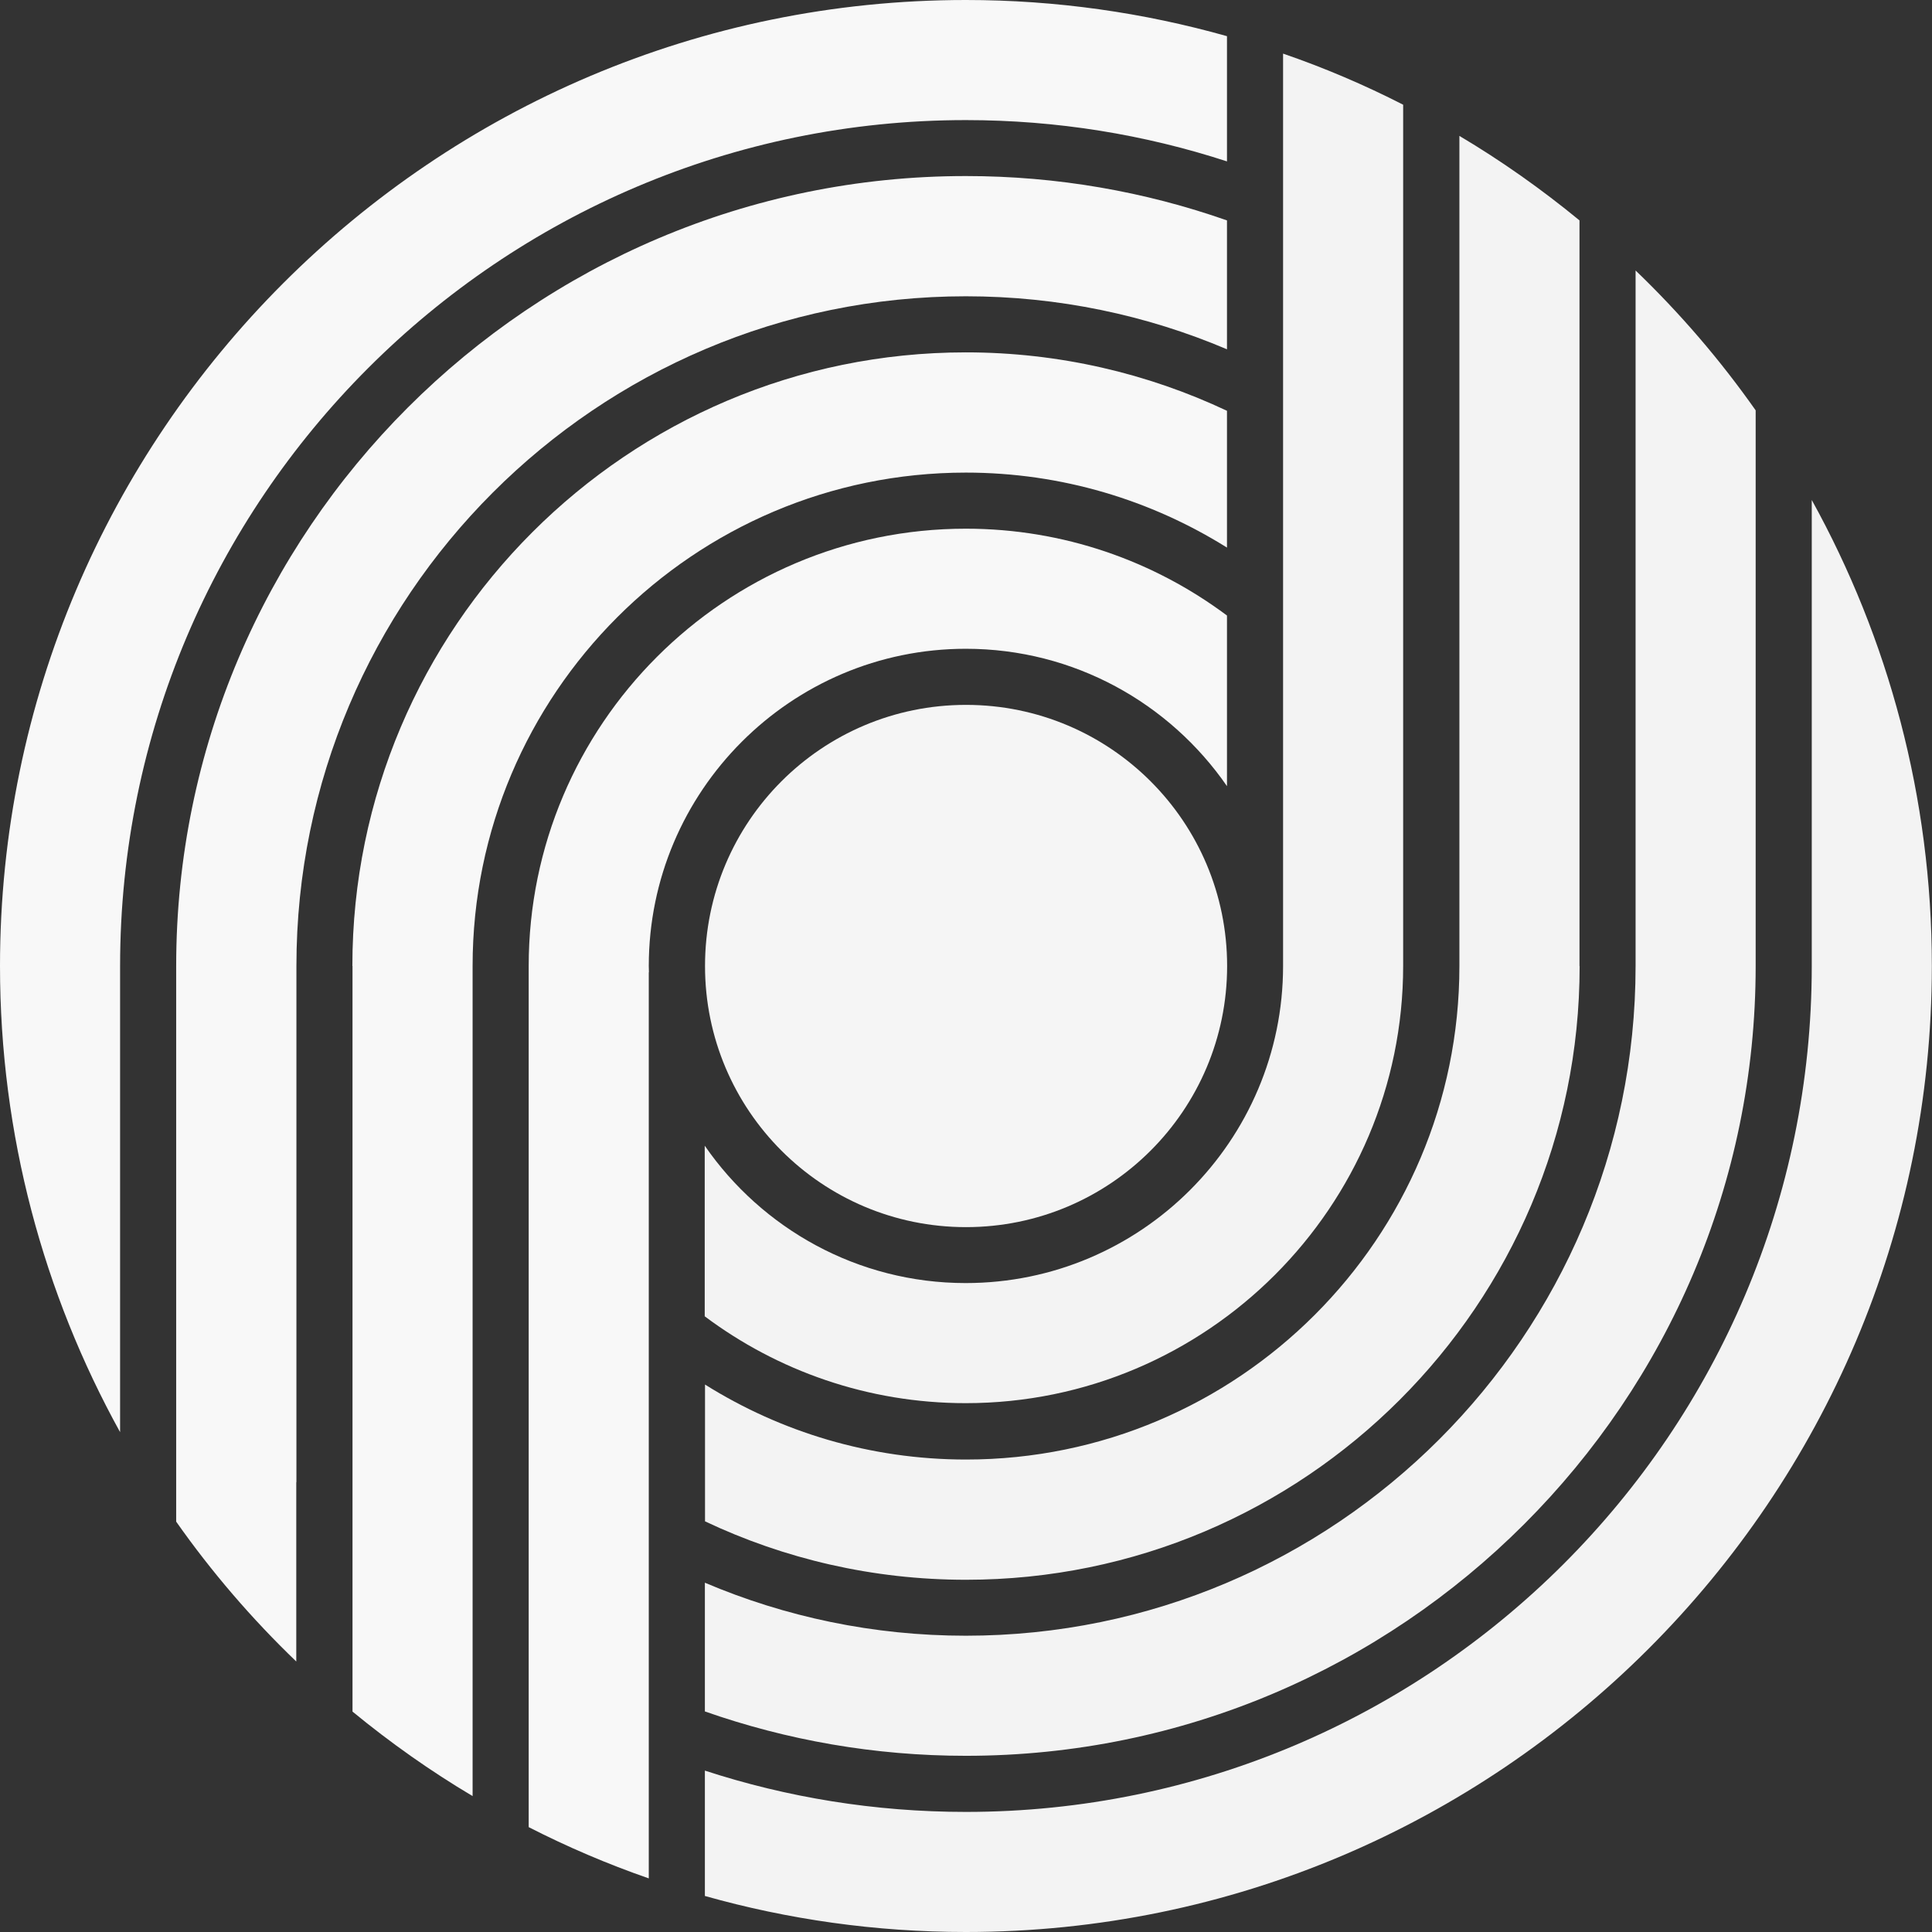 <svg width="205" height="205" viewBox="0 0 205 205" fill="none" xmlns="http://www.w3.org/2000/svg">
<rect x="0" y="0" width="205" height="205" fill="#333333" stroke="none"/>
<g clip-path="url(#clip0_822_8863)">
<path d="M173.548 28.701V102.515C173.548 141.69 141.676 173.562 102.484 173.562C92.663 173.562 83.308 171.558 74.793 167.937V181.596C83.464 184.642 92.788 186.305 102.484 186.305C148.7 186.305 186.29 148.714 186.29 102.515V43.542C182.53 38.196 178.256 33.223 173.548 28.701Z" fill="#F3F3F3"/>
<path d="M167.596 102.499V23.386C163.587 20.092 159.329 17.077 154.853 14.42V102.515C154.853 131.387 131.373 154.868 102.5 154.868C92.337 154.868 82.842 151.946 74.808 146.912V161.426C83.215 165.404 92.601 167.626 102.5 167.626C138.397 167.626 167.611 138.427 167.611 102.53" fill="#F3F3F3"/>
<path d="M31.452 157.278V102.501C31.452 63.31 63.324 31.438 102.484 31.438C112.306 31.438 121.676 33.442 130.192 37.063V23.388C121.521 20.342 112.181 18.68 102.484 18.68C56.285 18.68 18.694 56.27 18.694 102.485V161.459C22.455 166.804 26.728 171.777 31.437 176.299V157.263L31.452 157.278Z" fill="#F8F8F8"/>
<path d="M192.242 102.5C192.242 151.994 151.978 192.258 102.484 192.258C92.819 192.258 83.51 190.719 74.793 187.875V201.177C83.604 203.664 92.896 205 102.484 205C159.002 205 204.984 159.018 204.984 102.5C204.984 84.583 200.354 67.722 192.242 53.053V102.5Z" fill="#F3F3F3"/>
<path d="M136.144 25.765V102.5C136.144 121.054 121.039 136.143 102.469 136.143C91.001 136.143 80.853 130.363 74.777 121.567V139.671C82.5 145.452 92.088 148.886 102.469 148.886C128.063 148.886 148.886 128.063 148.886 102.484C148.886 102.282 148.886 102.08 148.886 101.894V11.111C144.784 9.013 140.526 7.195 136.144 5.688V25.765Z" fill="#F3F3F3"/>
<path d="M37.404 102.5V181.613C41.413 184.907 45.671 187.922 50.147 190.579V102.5C50.147 73.627 73.627 50.147 102.484 50.147C112.647 50.147 122.142 53.068 130.192 58.103V43.589C121.785 39.626 112.383 37.389 102.484 37.389C66.603 37.389 37.389 66.588 37.389 102.5" fill="#F8F8F8"/>
<path d="M12.743 102.5C12.743 53.006 53.006 12.743 102.484 12.743C112.15 12.743 121.458 14.281 130.192 17.125V3.838C121.381 1.352 112.088 0 102.484 0C45.967 0 0 45.982 0 102.5C0 120.417 4.631 137.278 12.743 151.963V102.5Z" fill="#F8F8F8"/>
<path d="M68.841 179.234V103.167H68.857C68.857 102.95 68.841 102.717 68.841 102.499C68.841 83.945 83.93 68.84 102.485 68.84C113.969 68.84 124.116 74.621 130.192 83.416V65.313C122.453 59.532 112.865 56.098 102.485 56.098C76.906 56.098 56.099 76.921 56.099 102.499V193.873C60.201 195.971 64.459 197.789 68.841 199.312V179.234Z" fill="#F8F8F8"/>
<path d="M102.5 130.208C117.791 130.208 130.207 117.807 130.207 102.5C130.207 87.194 117.807 74.793 102.5 74.793C87.193 74.793 74.808 87.194 74.808 102.5C74.808 117.807 87.209 130.208 102.5 130.208Z" fill="#F5F5F5"/>
</g>
<defs>
<clipPath id="clip0_822_8863">
<rect width="205" height="205" fill="white"/>
</clipPath>
</defs>
</svg>
